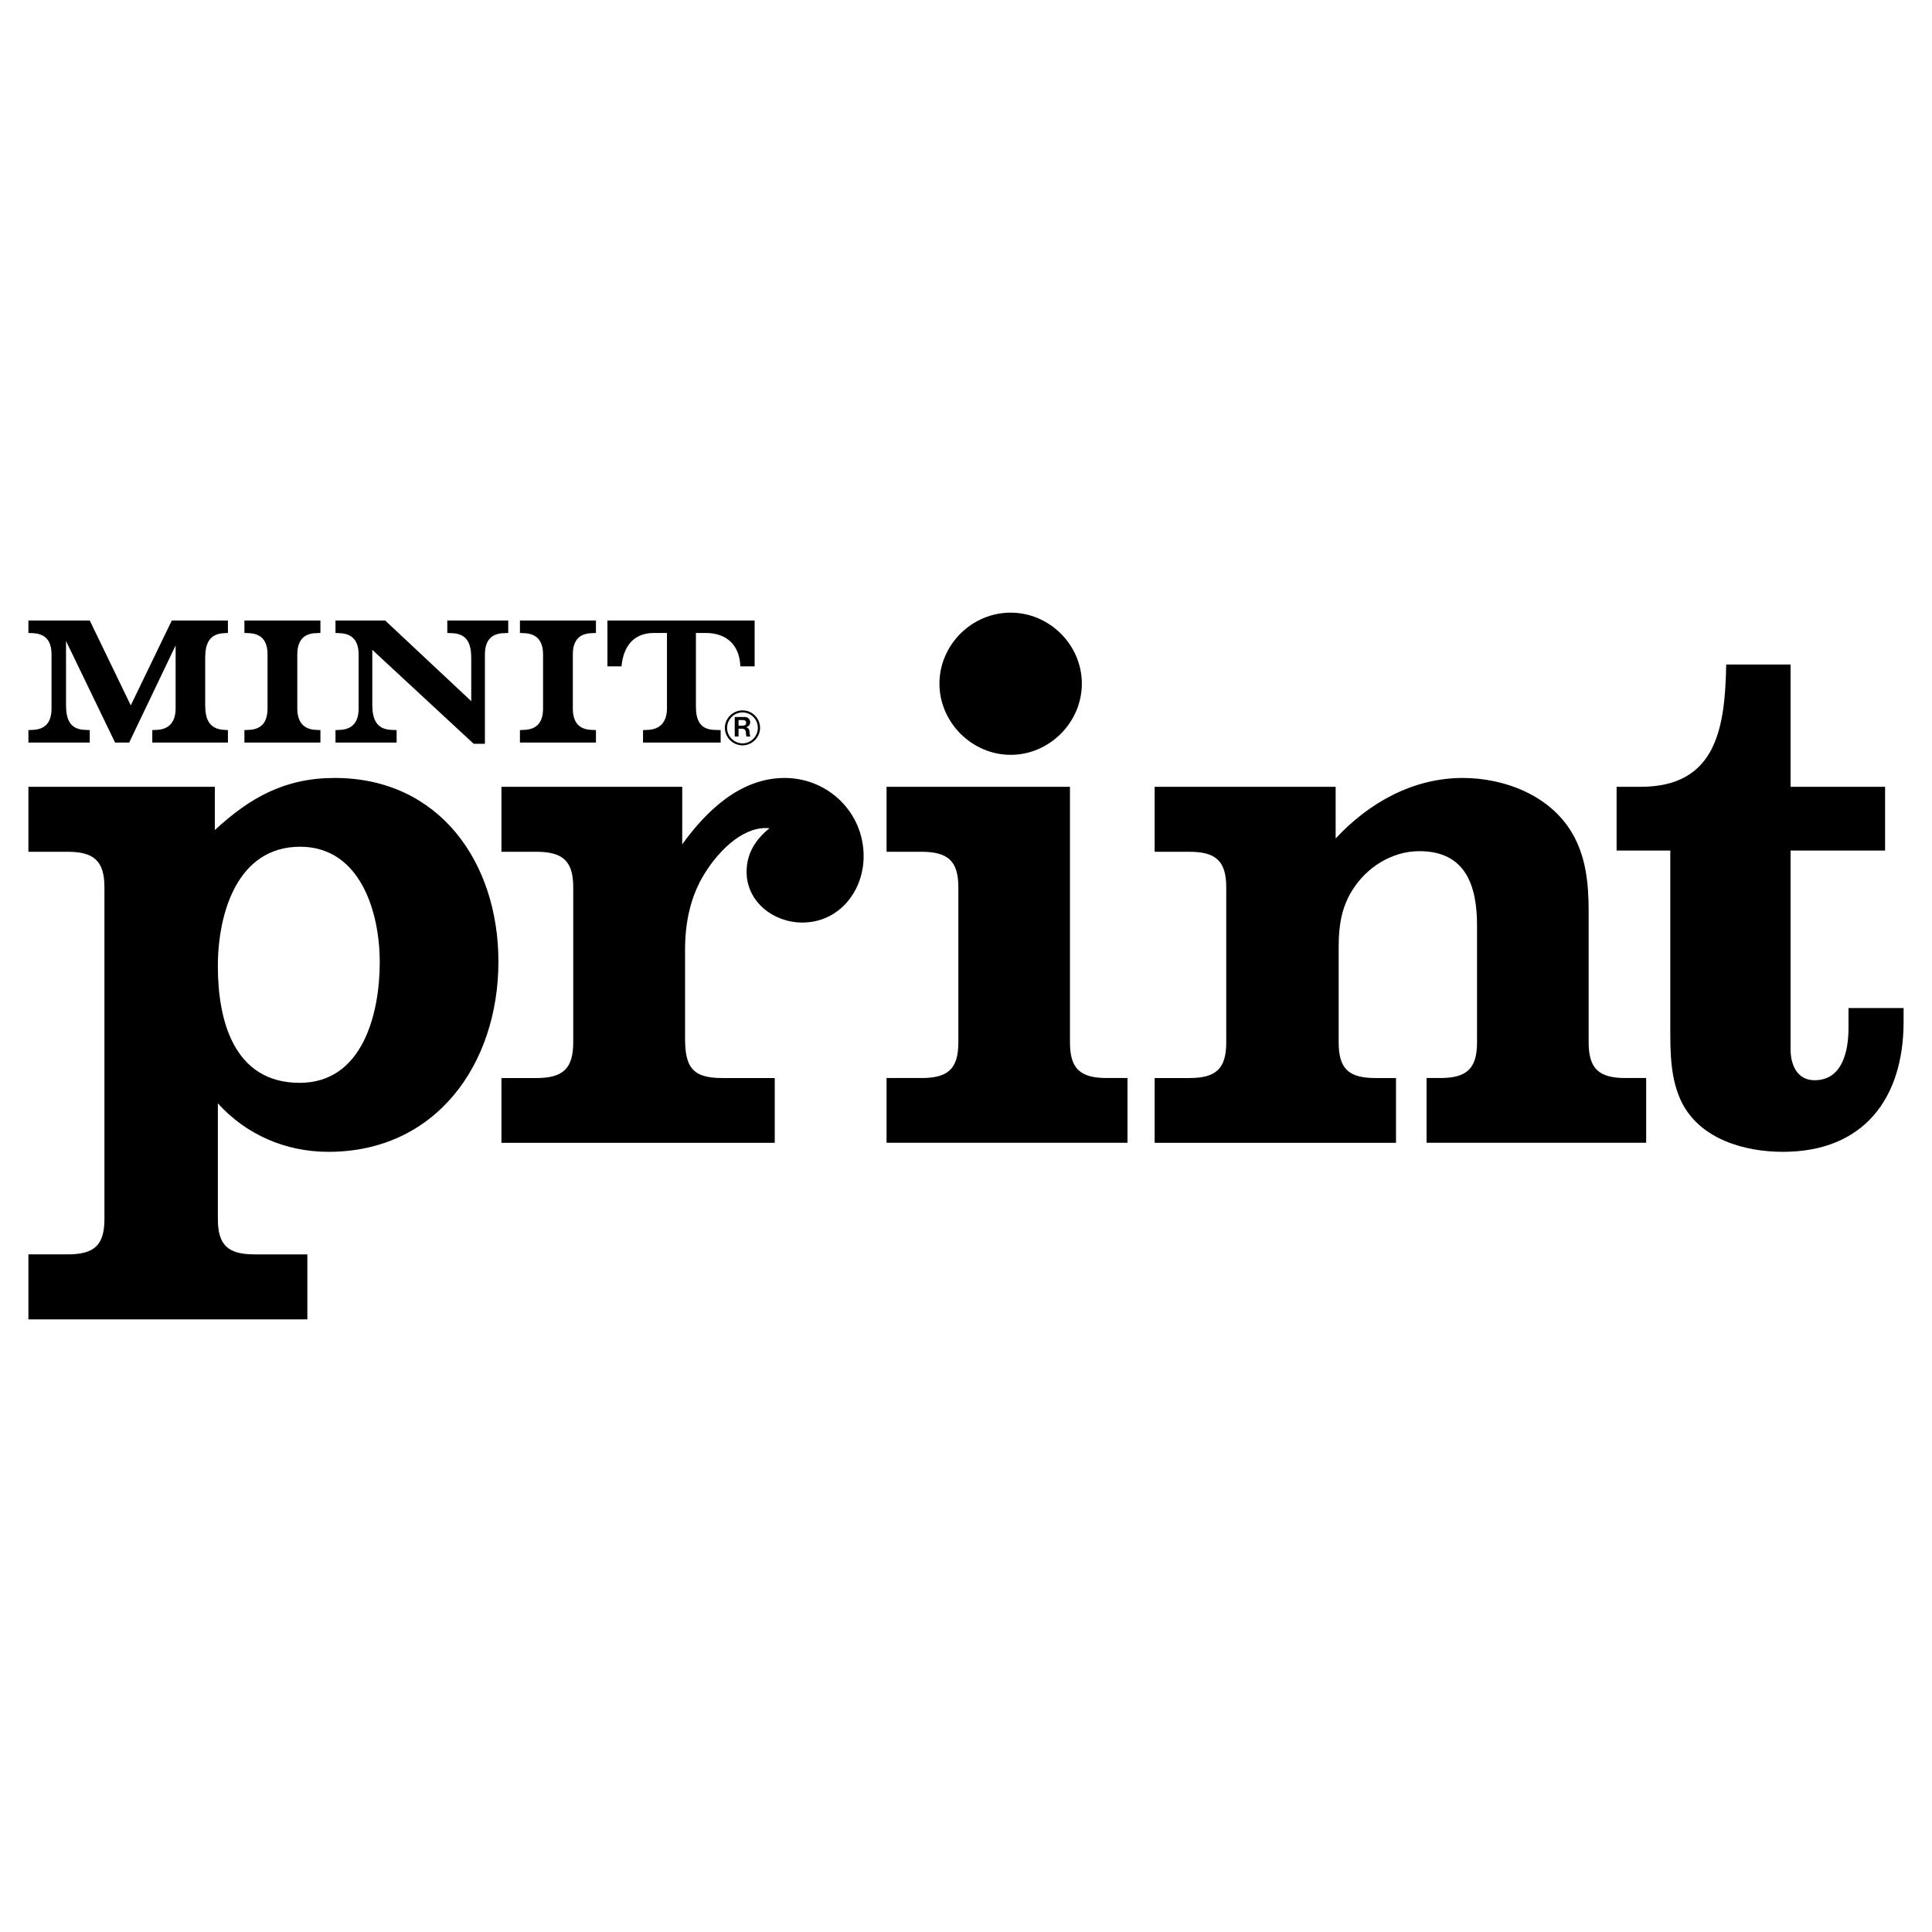 <?xml version="1.0" encoding="utf-8"?>
<!-- Generator: Adobe Illustrator 13.0.0, SVG Export Plug-In . SVG Version: 6.00 Build 14948)  -->
<!DOCTYPE svg PUBLIC "-//W3C//DTD SVG 1.0//EN" "http://www.w3.org/TR/2001/REC-SVG-20010904/DTD/svg10.dtd">
<svg version="1.0" id="Layer_1" xmlns="http://www.w3.org/2000/svg" xmlns:xlink="http://www.w3.org/1999/xlink" x="0px" y="0px"
	 width="192.756px" height="192.756px" viewBox="0 0 192.756 192.756" enable-background="new 0 0 192.756 192.756"
	 xml:space="preserve">
<g>
	<polygon fill-rule="evenodd" clip-rule="evenodd" fill="#FFFFFF" points="0,0 192.756,0 192.756,192.756 0,192.756 0,0 	"/>
	<path fill-rule="evenodd" clip-rule="evenodd" d="M21.435,78.5v4.314c3.512-3.251,7.003-5.197,11.959-5.197
		c10.454,0,16.333,8.448,16.333,18.319c0,10.193-6.2,18.982-16.955,18.982c-4.253,0-8.186-1.686-11.036-4.836v11.537
		c0,2.67,1.063,3.531,3.692,3.531h5.237v6.482H2.834v-6.482h3.893c2.629,0,3.692-0.861,3.692-3.531V88.512
		c0-2.648-1.084-3.531-3.692-3.531H2.834V78.5H21.435L21.435,78.5z"/>
	<path fill-rule="evenodd" clip-rule="evenodd" d="M68.066,78.5v5.739c2.408-3.351,5.819-6.622,10.213-6.622
		c4.334,0,7.886,3.431,7.886,7.806c0,3.511-2.468,6.621-6.12,6.621c-2.869,0-5.558-2.066-5.558-5.056
		c0-1.846,0.903-3.25,2.288-4.354c-0.121-0.02-0.241-0.02-0.381-0.02c-2.528,0-4.835,2.508-6.08,4.515
		c-1.444,2.307-1.966,4.936-1.966,7.645v8.788c0,2.85,0.682,3.994,3.692,3.994h5.257v6.461H50.028v-6.461h3.471
		c2.608,0,3.692-0.883,3.692-3.553v-15.49c0-2.648-1.083-3.531-3.692-3.531h-3.471V78.5H68.066L68.066,78.5z"/>
	<path fill-rule="evenodd" clip-rule="evenodd" d="M106.751,78.5v25.502c0,2.67,1.064,3.553,3.692,3.553h2.047v6.461H88.452v-6.461
		h3.472c2.628,0,3.691-0.883,3.691-3.553v-15.49c0-2.648-1.083-3.531-3.691-3.531h-3.472V78.5H106.751L106.751,78.5z"/>
	<path fill-rule="evenodd" clip-rule="evenodd" d="M172.224,66.3h6.421v12.2h9.431v6.361h-9.431v19.825
		c0,1.523,0.643,3.09,2.388,3.09c2.829,0,3.392-2.99,3.392-5.217v-1.986h5.497v1.363c0,7.686-4.013,12.982-12.038,12.982
		c-3.793,0-8.167-1.225-10.053-4.855c-1.185-2.328-1.185-5.018-1.185-7.564V84.86h-5.357V78.5h2.388
		C171.301,78.5,172.104,72.541,172.224,66.3L172.224,66.3z"/>
	<path fill-rule="evenodd" clip-rule="evenodd" d="M133.258,78.5v5.157c3.311-3.572,7.725-6.04,12.681-6.04
		c4.153,0,8.668,1.726,10.876,5.438c1.424,2.368,1.685,5.136,1.685,7.845v13.102c0,2.67,1.063,3.553,3.692,3.553h2.047v6.461
		h-21.911v-6.461h1.344c2.608,0,3.692-0.883,3.692-3.553V92.345c0-3.873-1.063-7.424-5.759-7.424c-2.729,0-5.257,1.605-6.682,3.893
		c-1.104,1.746-1.364,3.632-1.364,5.639v9.55c0,2.67,1.043,3.553,3.672,3.553h2.047v6.461h-24.078v-6.461h3.451
		c2.628,0,3.691-0.883,3.691-3.553v-15.49c0-2.648-1.083-3.531-3.691-3.531h-3.451V78.5H133.258L133.258,78.5z"/>
	<path fill-rule="evenodd" clip-rule="evenodd" d="M17.141,61.906h5.598v1.244l-0.321,0.02c-1.565,0.041-1.946,1.083-1.946,2.488
		v4.675c0,1.405,0.381,2.428,1.946,2.488l0.321,0.02v1.244h-7.544v-1.244l0.421-0.02c1.324-0.04,1.906-0.883,1.906-2.147v-6.28
		l-4.635,9.691h-1.405L6.587,63.953v6.38c0,1.385,0.361,2.448,1.906,2.488l0.461,0.02v1.244h-6.12v-1.244l0.401-0.02
		c1.385-0.04,1.906-0.863,1.906-2.147v-5.377c0-1.264-0.521-2.086-1.906-2.127l-0.401-0.02v-1.244h6.12l4.093,8.468L17.141,61.906
		L17.141,61.906z"/>
	<path fill-rule="evenodd" clip-rule="evenodd" d="M31.969,74.085h-7.584v-1.244l0.421-0.02c1.364-0.04,1.886-0.863,1.886-2.147
		v-5.377c0-1.264-0.522-2.086-1.886-2.127l-0.421-0.02v-1.244h7.584v1.244l-0.421,0.02c-1.344,0.02-1.886,0.863-1.886,2.127v5.377
		c0,1.264,0.542,2.107,1.886,2.147l0.421,0.02V74.085L31.969,74.085z"/>
	<path fill-rule="evenodd" clip-rule="evenodd" d="M48.382,74.206h-1.124l-10.113-9.37v5.498c0,1.385,0.401,2.448,1.946,2.488
		l0.481,0.02v1.244h-6.1v-1.244l0.401-0.02c1.365-0.04,1.907-0.863,1.907-2.147v-5.377c0-1.264-0.542-2.086-1.907-2.127l-0.401-0.02
		v-1.244h4.956l8.588,8.046v-4.294c0-1.404-0.381-2.447-1.947-2.488l-0.441-0.02v-1.244h6.08v1.244l-0.421,0.02
		c-1.365,0.02-1.906,0.863-1.906,2.127V74.206L48.382,74.206z"/>
	<path fill-rule="evenodd" clip-rule="evenodd" d="M59.458,74.085h-7.584v-1.244l0.401-0.02c1.384-0.04,1.906-0.863,1.906-2.147
		v-5.377c0-1.264-0.542-2.086-1.906-2.127l-0.401-0.02v-1.244h7.584v1.244l-0.421,0.02c-1.365,0.041-1.886,0.863-1.886,2.127v5.377
		c0,1.284,0.521,2.107,1.886,2.147l0.421,0.02V74.085L59.458,74.085z"/>
	<path fill-rule="evenodd" clip-rule="evenodd" d="M75.29,61.906v4.575h-1.424c-0.081-2.107-1.344-3.331-3.471-3.331h-0.963v7.364
		c0,1.324,0.421,2.288,1.886,2.308l0.582,0.02v1.244h-7.745v-1.244l0.441-0.02c1.345-0.04,1.947-0.883,1.947-2.147V63.15h-1.284
		c-2.087,0-3.07,1.384-3.251,3.331h-1.404v-4.575H75.29L75.29,61.906z"/>
	<path fill-rule="evenodd" clip-rule="evenodd" d="M100.832,61.124c3.873,0,7.104,3.21,7.104,7.083c0,3.873-3.23,7.103-7.104,7.103
		c-3.852,0-7.103-3.23-7.103-7.103C93.729,64.333,96.96,61.124,100.832,61.124L100.832,61.124z"/>
	<path fill-rule="evenodd" clip-rule="evenodd" d="M74.086,70.875c0.963,0,1.746,0.783,1.746,1.746c0,0.943-0.803,1.746-1.746,1.746
		c-0.963,0-1.766-0.802-1.766-1.746C72.32,71.658,73.123,70.875,74.086,70.875L74.086,70.875z"/>
	<path fill-rule="evenodd" clip-rule="evenodd" fill="#FFFFFF" d="M29.942,84.479c-6.3,0-8.207,6.702-8.207,11.919
		c0,5.438,1.605,11.637,8.167,11.637c6.281,0,7.986-6.902,7.986-12.039C37.888,91.021,35.962,84.479,29.942,84.479L29.942,84.479z"
		/>
	<path fill-rule="evenodd" clip-rule="evenodd" fill="#FFFFFF" d="M74.086,71.076c-0.843,0-1.545,0.702-1.545,1.545
		s0.703,1.545,1.545,1.545s1.524-0.722,1.524-1.545C75.61,71.778,74.929,71.076,74.086,71.076L74.086,71.076z"/>
	<path fill-rule="evenodd" clip-rule="evenodd" d="M73.685,72.701v0.783h-0.381v-1.946h0.863h0.181c0.281,0,0.501,0.261,0.501,0.522
		s-0.18,0.421-0.401,0.501c0.461,0.12,0.261,0.582,0.421,0.923h-0.401l-0.041-0.261l-0.02-0.201
		c-0.02-0.261-0.221-0.321-0.421-0.321H73.685L73.685,72.701z"/>
	<path fill-rule="evenodd" clip-rule="evenodd" fill="#FFFFFF" d="M73.685,72.4h0.421c0.201,0,0.341-0.08,0.341-0.281
		c0-0.221-0.16-0.281-0.361-0.281h-0.401V72.4L73.685,72.4z"/>
</g>
</svg>
